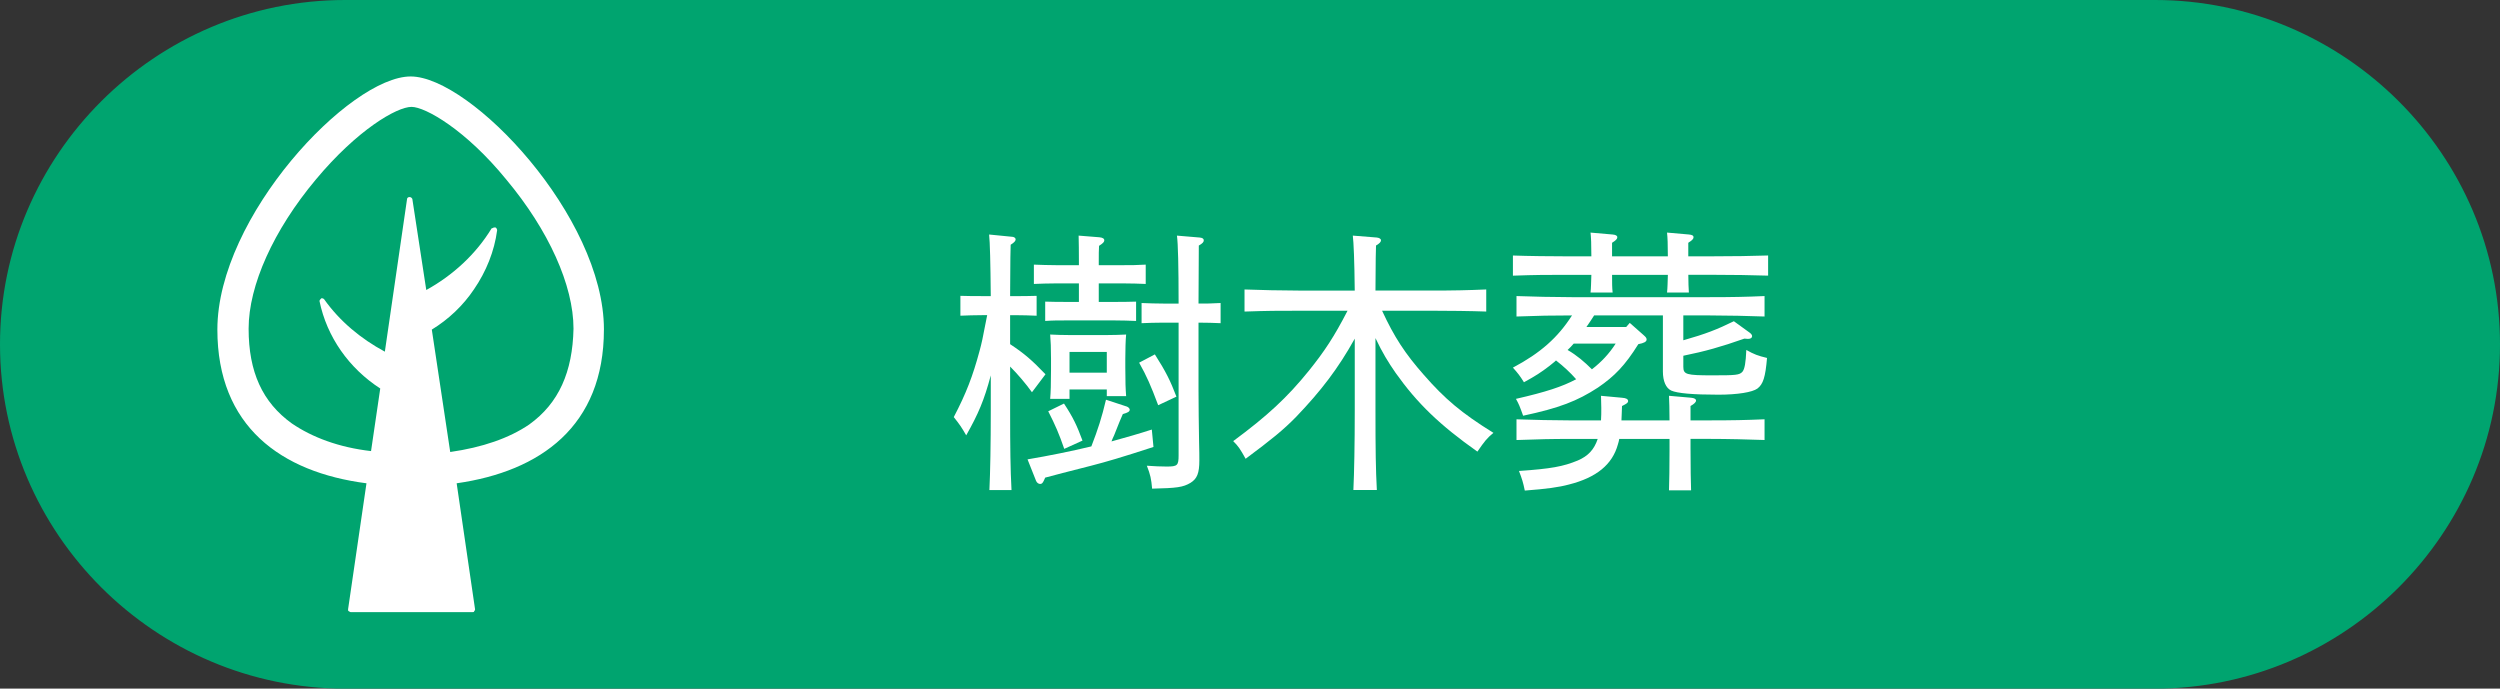 <?xml version="1.0" encoding="UTF-8"?>
<svg id="_レイヤー_1" data-name="レイヤー 1" xmlns="http://www.w3.org/2000/svg" viewBox="0 0 144.867 39.904">
  <rect x="0" y="0" width="144.867" height="39.904" fill="#333333" stroke="none"/>
  <defs>
    <style>
      .cls-1 {
        fill: #00a46f;
      }

      .cls-2 {
        fill: #fff;
      }
    </style>
  </defs>
  <g>
    <g>
      <path class="cls-1" d="M20,39.424C9.236,39.424.479,30.688.479,19.952S9.236.479,20,.479h104.868c10.764,0,19.521,8.735,19.521,19.473s-8.757,19.472-19.521,19.472H20Z"/>
      <path class="cls-1" d="M124.867.958c10.5,0,19.042,8.52,19.042,18.993s-8.542,18.993-19.042,18.993H20C9.5,38.945.958,30.425.958,19.952S9.5.958,20,.958h104.867M124.867,0H20C9,0,0,8.978,0,19.952s9,19.952,20,19.952h104.867c11,0,20-8.978,20-19.952S135.867,0,124.867,0h0Z"/>
    </g>
    <path class="cls-2" d="M34.996,19.098c0-6.56-7.733-14.667-11.2-14.667h0c-3.52,0-11.2,8.107-11.2,14.667,0,5.6,3.68,8.267,8.64,8.907l-1.067,7.307c0,.053,0,.107.053.107q.053.053.107.053h7.04c.053,0,.107,0,.107-.053.053-.053.053-.107.053-.107l-1.067-7.307c4.853-.693,8.533-3.307,8.533-8.907ZM30.676,24.592c-1.173.8-2.72,1.333-4.587,1.6l-1.067-7.093c.96-.587,1.813-1.387,2.453-2.347.693-1.013,1.173-2.187,1.333-3.413,0-.053-.053-.16-.107-.16h-.053c-.053,0-.107.053-.16.053-.907,1.493-2.24,2.72-3.787,3.573l-.8-5.227c0-.107-.107-.16-.16-.16-.107,0-.16.053-.16.16l-1.28,8.8c-1.387-.747-2.613-1.76-3.52-3.04-.053-.053-.107-.053-.107-.053h-.053c-.053.053-.107.107-.107.16.427,2.08,1.707,3.893,3.52,5.067l-.533,3.627c-1.867-.213-3.413-.8-4.587-1.6-1.707-1.227-2.507-2.987-2.507-5.493s1.44-5.707,3.893-8.64c2.4-2.88,4.693-4.213,5.547-4.213h0c.8,0,3.147,1.333,5.493,4.213,2.453,2.933,3.893,6.133,3.893,8.64-.053,2.507-.853,4.32-2.56,5.547Z"/>
  </g>
  <g>
    <path class="cls-2" d="M58.534,19.944c.848.561,1.28.944,2.049,1.745l-.784,1.04c-.368-.512-.833-1.056-1.265-1.488v2.481c0,2.32.016,3.441.08,4.674h-1.281c.049-1.041.08-2.609.08-4.674v-1.97c-.384,1.441-.72,2.226-1.424,3.474-.257-.448-.385-.64-.721-1.057.721-1.376,1.104-2.385,1.488-3.81.145-.544.16-.607.448-2.097h-.271c-.528,0-.849.017-1.281.032v-1.152c.353.016.944.016,1.281.016h.479c-.016-1.937-.048-3.137-.096-3.569l1.297.128c.144,0,.24.064.24.16,0,.08-.08.177-.288.305-.017.496-.017.544-.032,2.977h.256c.48,0,.721,0,1.28-.016v1.152c-.336-.016-.848-.032-1.28-.032h-.256v1.681ZM65.304,23.562c.08.031.16.111.16.176,0,.112-.112.176-.4.256q-.128.272-.512,1.249c-.049.096-.097.208-.145.336.816-.225,1.601-.448,2.337-.688l.096,1.009c-1.92.624-2.688.848-3.617,1.088q-1.952.496-2.657.688l-.08.176c-.063.128-.111.192-.208.192-.096,0-.191-.064-.24-.176l-.496-1.249c1.232-.208,2.497-.464,3.698-.752.384-.992.607-1.681.848-2.705l1.217.4ZM63.672,17.495h.896c.48,0,.704,0,1.265-.017v1.121c-.336-.017-.849-.032-1.265-.032h-2.721c-.528,0-.849,0-1.281.032v-1.121c.353.017.929.017,1.281.017h.672v-1.073h-1.328c-.528,0-.849.017-1.281.032v-1.12c.353.016.929.032,1.281.032h1.328v-.225q0-.849-.016-1.488l1.2.096c.192.017.288.08.288.176,0,.097-.08.177-.304.32-.017.336-.017.416-.017.896v.225h1.44c.48,0,.721,0,1.281-.032v1.12c-.353-.016-.849-.032-1.281-.032h-1.44v1.073ZM61.655,23.385c.528.801.752,1.281,1.072,2.146l-1.057.479c-.304-.88-.512-1.36-.928-2.177l.912-.448ZM61.975,22.569v.545h-1.121c.032-.368.049-.849.049-1.697v-.624c0-.672-.017-.977-.049-1.408.353.016.688.031,1.152.031h2.098c.512,0,.752-.016,1.152-.031-.032.288-.048.944-.048,1.408v.496c0,.881.016,1.249.048,1.665h-1.121v-.385h-2.16ZM64.135,20.392h-2.16v1.201h2.16v-1.201ZM66.921,20.536c.641,1.008.896,1.521,1.249,2.449l-1.057.496c-.432-1.152-.656-1.665-1.104-2.465l.912-.48ZM69.53,13.766c.145.016.225.063.225.159,0,.097-.064.177-.288.305,0,.512,0,.561-.017,3.361.48,0,.721,0,1.28-.032v1.169c-.336-.017-.848-.032-1.28-.032v3.905c0,.992.017,1.969.032,2.961.016.497.016.961.016,1.121,0,.736-.128,1.057-.512,1.296-.433.257-.784.305-2.225.337-.049-.561-.097-.801-.305-1.329.496.032.752.048,1.152.048.624,0,.688-.063.688-.656v-7.683h-.88c-.528,0-.833.016-1.265.032v-1.169c.352.017.928.032,1.265.032h.88c0-2.161-.032-3.489-.096-3.938l1.328.112Z"/>
    <path class="cls-2" d="M80.088,18.007c.704,1.521,1.329,2.481,2.417,3.714,1.217,1.393,2.177,2.209,4.034,3.361-.385.32-.496.464-.929,1.088-2.177-1.536-3.489-2.801-4.738-4.562-.432-.624-.768-1.169-1.168-2.017v4.13c0,2.385.016,3.473.08,4.674h-1.36c.048-1.041.08-2.609.08-4.674v-4.098c-.961,1.729-1.953,3.024-3.394,4.529-.769.784-1.409,1.297-2.93,2.433-.32-.576-.416-.72-.72-1.024,1.969-1.456,3.121-2.513,4.401-4.098.896-1.12,1.44-1.937,2.225-3.457h-2.785c-1.248,0-1.824,0-3.185.048v-1.28c.816.032,2.257.064,3.185.064h3.202c-.017-1.729-.064-2.802-.112-3.186l1.393.112c.144.016.24.08.24.159,0,.097-.08.177-.288.305-.017.464-.017.544-.032,2.609h3.217c1.312,0,2.098-.017,3.202-.064v1.28c-.865-.032-2.226-.048-3.202-.048h-2.833Z"/>
    <path class="cls-2" d="M97.833,15.926c0,.465.016.736.032,1.024h-1.265c.032-.271.032-.592.048-1.024h-3.233c0,.465,0,.736.032,1.024h-1.28c.031-.271.031-.592.048-1.024h-1.36c-1.233,0-1.825,0-3.186.048v-1.168c.832.032,2.272.048,3.186.048h1.36c0-.672-.017-1.12-.048-1.376l1.28.111c.176.017.271.064.271.16,0,.097-.079.176-.304.32v.784h3.233c0-.672-.016-1.12-.048-1.376l1.265.111c.191.017.271.064.271.16,0,.097-.08.176-.304.32v.784h1.44c1.297,0,2.081-.016,3.186-.048v1.168c-.849-.031-2.209-.048-3.186-.048h-1.44ZM95.256,19.432c.112.096.16.16.16.24,0,.128-.145.208-.48.271-.769,1.232-1.376,1.857-2.337,2.514-1.2.784-2.241,1.185-4.338,1.633-.208-.577-.24-.656-.416-.977,1.745-.4,2.673-.705,3.489-1.137-.352-.4-.736-.752-1.168-1.089-.112.112-.257.208-.385.32-.479.368-.8.576-1.473.944-.239-.384-.352-.528-.64-.848,1.601-.849,2.608-1.745,3.425-3.025-1.28,0-1.856.016-3.217.063v-1.185c.832.032,2.272.064,3.201.064h7.987c1.312,0,2.097-.016,3.186-.064v1.185c-.849-.032-2.209-.063-3.186-.063h-1.521v1.44c1.296-.368,1.952-.624,2.929-1.104l.929.672c.08.064.128.128.128.192,0,.096-.08.16-.24.16l-.208-.016c-1.36.479-2.272.735-3.537.992v.64c0,.448.176.496,1.681.496,1.376,0,1.568-.016,1.744-.208.129-.159.192-.512.225-1.264.448.256.672.336,1.2.464-.096,1.12-.224,1.521-.56,1.776-.289.208-1.137.353-2.258.353-1.473,0-2.385-.08-2.736-.24-.305-.145-.48-.544-.48-1.104v-3.249h-3.985c-.145.224-.288.448-.448.672h2.305l.208-.24.816.721ZM97.961,26.059c0,1.056.016,1.872.032,2.353h-1.28c.016-.561.031-1.297.031-2.353v-.625h-2.913c-.016.112-.048.208-.08.32-.32,1.169-1.248,1.921-2.833,2.321-.592.16-1.297.256-2.561.352-.097-.479-.16-.672-.337-1.136,1.857-.128,2.562-.257,3.41-.608.592-.256.944-.624,1.152-1.249h-1.505c-1.248,0-1.841.017-3.201.064v-1.2c.832.031,2.272.063,3.201.063h1.696c.017-.224.017-.464.017-.72l-.017-.705,1.217.112c.24.017.353.08.353.192,0,.096-.064.144-.353.288-.016.32-.016.592-.032.832h2.785c0-.656-.016-1.088-.031-1.425l1.28.112c.191.017.288.08.288.16,0,.096-.097.192-.32.32v.832h1.104c1.312,0,2.097-.016,3.186-.063v1.2c-.849-.032-2.209-.064-3.186-.064h-1.104v.625ZM91.19,19.912c-.112.128-.225.256-.353.368.528.304.977.688,1.409,1.12.544-.416,1.008-.912,1.376-1.488h-2.433Z"/>
  </g>
</svg>